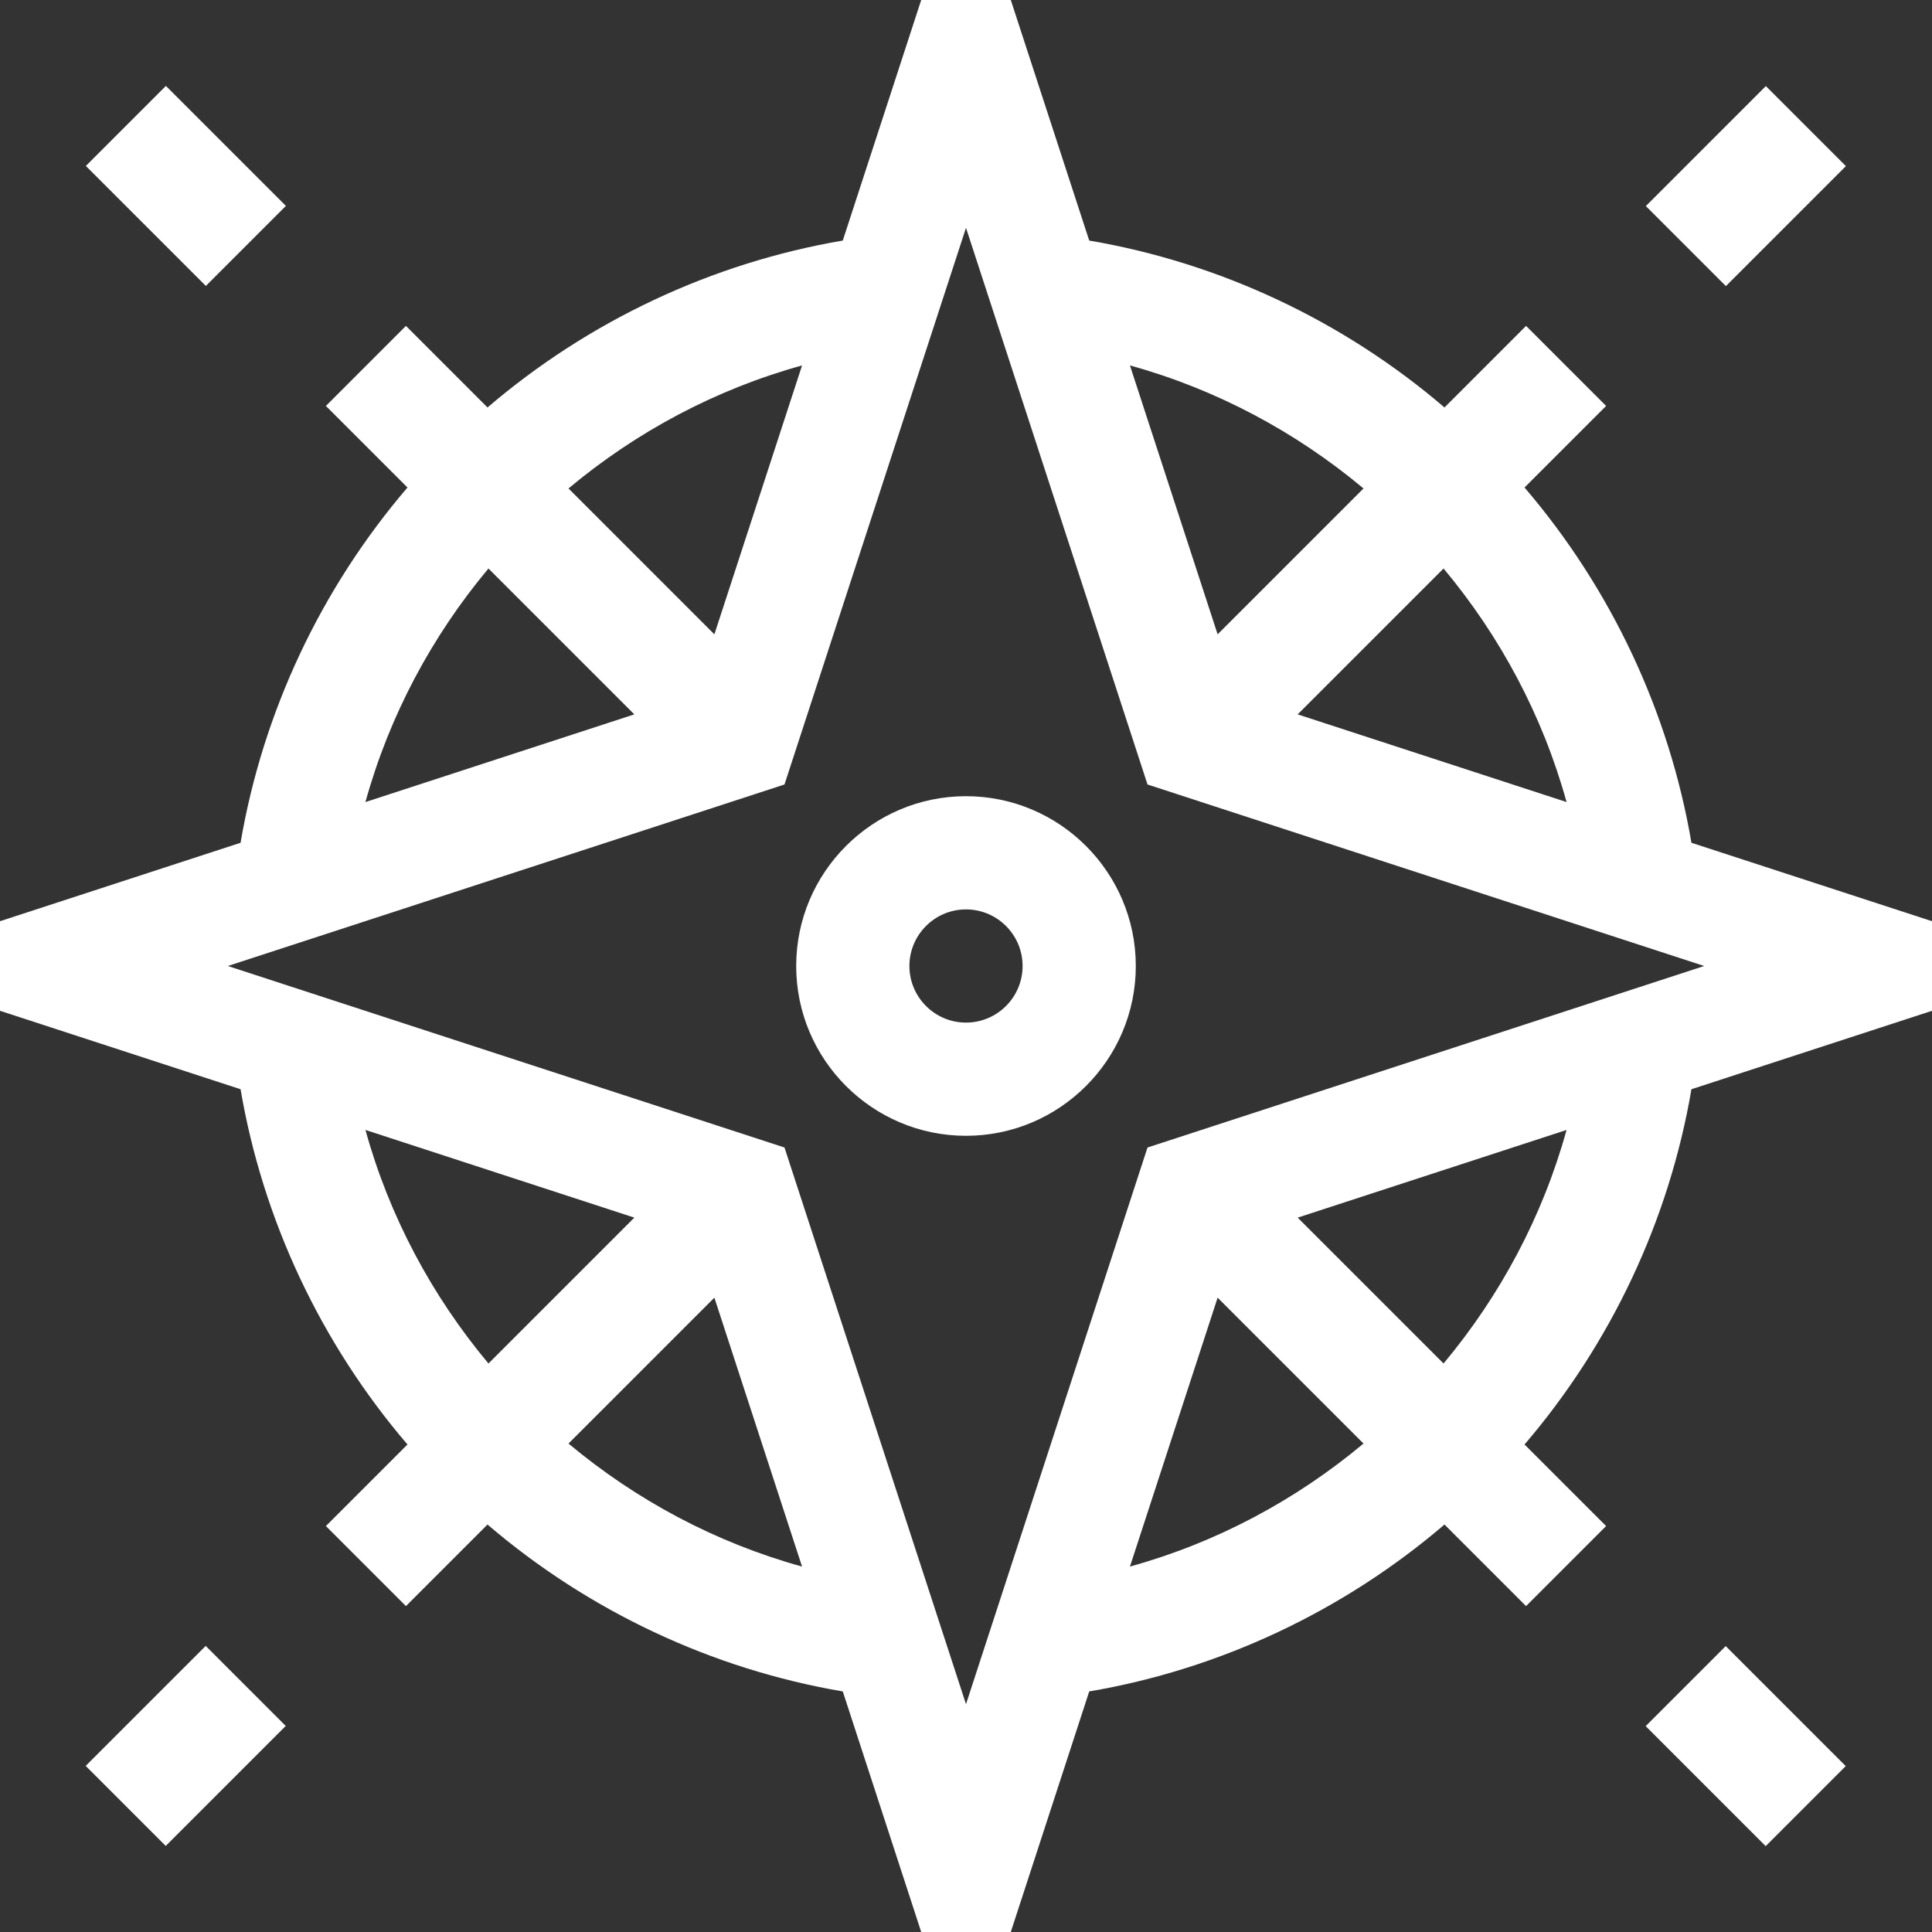 <svg width="180" height="180" viewBox="0 0 180 180" fill="none" xmlns="http://www.w3.org/2000/svg">
<rect x="0" y="0" width="180" height="180" fill="#333333" stroke="none"/>
<g clip-path="url(#clip0_385_168)">
<path d="M142.037 45.42L149.637 37.821L142.179 30.363L134.58 37.963C125.158 29.896 113.659 24.487 101.481 22.413L94.173 0H85.827L78.519 22.413C66.341 24.487 54.842 29.896 45.42 37.963L37.821 30.363L30.363 37.821L37.963 45.42C29.897 54.842 24.487 66.341 22.413 78.519L0 85.827V94.173L22.413 101.481C24.487 113.659 29.897 125.158 37.963 134.579L30.363 142.179L37.821 149.637L45.42 142.037C54.842 150.103 66.341 155.512 78.519 157.587L85.827 180H94.173L101.481 157.587C113.659 155.513 125.158 150.103 134.58 142.037L142.179 149.637L149.637 142.179L142.037 134.58C150.103 125.158 155.513 113.659 157.587 101.481L180 94.173V85.827L157.587 78.519C155.513 66.341 150.103 54.842 142.037 45.42ZM145.953 74.726L120.901 66.557L134.492 52.966C139.755 59.26 143.723 66.659 145.953 74.726ZM127.034 45.508L113.443 59.099L105.274 34.046C113.341 36.276 120.74 40.245 127.034 45.508ZM74.726 34.047L66.557 59.1L52.966 45.508C59.26 40.245 66.659 36.276 74.726 34.047ZM45.508 52.966L59.099 66.557L34.047 74.726C36.276 66.659 40.245 59.26 45.508 52.966ZM34.047 105.274L59.099 113.443L45.508 127.034C40.245 120.74 36.276 113.341 34.047 105.274ZM52.966 134.492L66.557 120.901L74.726 145.954C66.659 143.724 59.26 139.755 52.966 134.492ZM105.274 145.953L113.443 120.901L127.034 134.492C120.74 139.755 113.341 143.724 105.274 145.953ZM134.492 127.034L120.901 113.443L145.953 105.274C143.723 113.341 139.755 120.74 134.492 127.034ZM106.911 106.911L90 158.775L73.089 106.911L21.224 90L73.089 73.089L90 21.224L106.911 73.089L158.775 90L106.911 106.911Z" fill="white"/>
<path d="M90 74.18C81.277 74.18 74.18 81.277 74.18 90C74.18 98.723 81.277 105.82 90 105.82C98.723 105.82 105.82 98.723 105.82 90C105.82 81.277 98.723 74.18 90 74.18ZM90 95.273C87.092 95.273 84.727 92.908 84.727 90C84.727 87.092 87.092 84.727 90 84.727C92.908 84.727 95.273 87.092 95.273 90C95.273 92.908 92.908 95.273 90 95.273Z" fill="white"/>
<path d="M7.984 164.524L19.164 153.344L26.621 160.801L15.441 171.981L7.984 164.524Z" fill="white"/>
<path d="M153.341 19.199L164.521 8.019L171.978 15.476L160.798 26.656L153.341 19.199Z" fill="white"/>
<path d="M7.999 15.46L15.456 8.003L26.636 19.183L19.179 26.64L7.999 15.46Z" fill="white"/>
<path d="M153.326 160.819L160.782 153.363L171.962 164.543L164.506 171.999L153.326 160.819Z" fill="white"/>
</g>
<defs>
<clipPath id="clip0_385_168">
<rect width="180" height="180" fill="white"/>
</clipPath>
</defs>
</svg>
